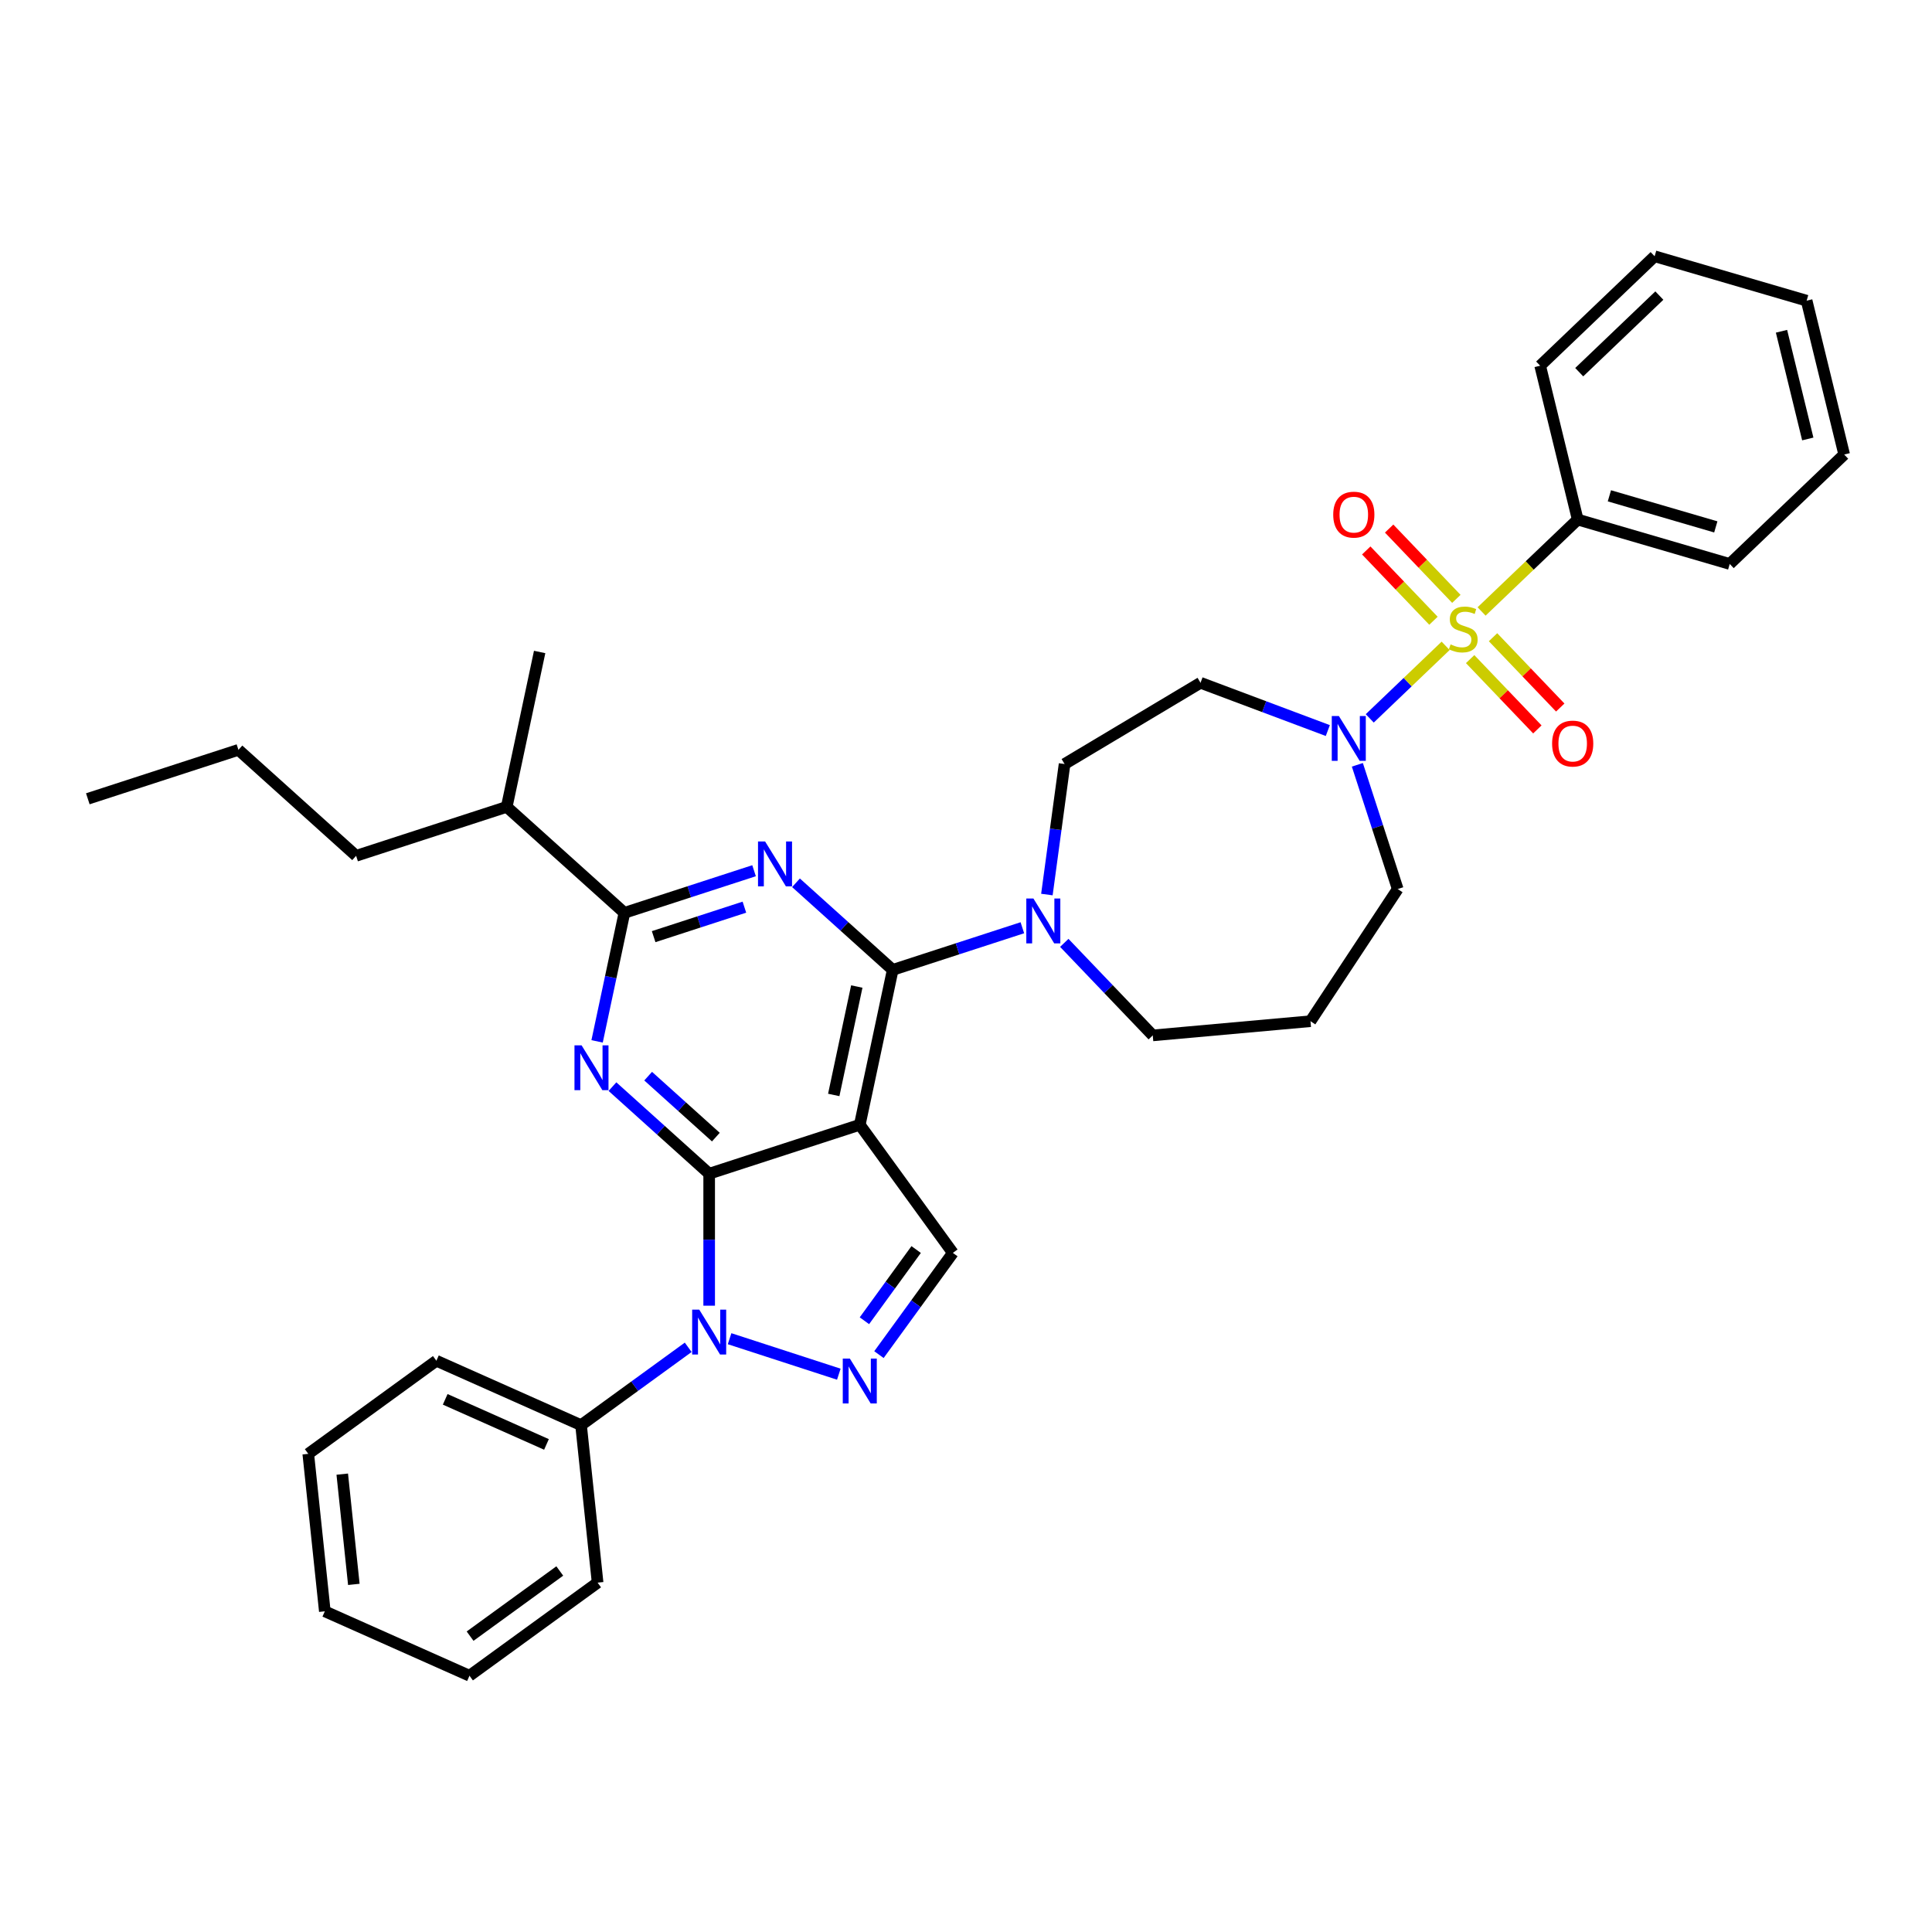 <?xml version='1.0' encoding='iso-8859-1'?>
<svg version='1.1' baseProfile='full'
              xmlns='http://www.w3.org/2000/svg'
                      xmlns:rdkit='http://www.rdkit.org/xml'
                      xmlns:xlink='http://www.w3.org/1999/xlink'
                  xml:space='preserve'
width='1000px' height='1000px' viewBox='0 0 1000 1000'>
<!-- END OF HEADER -->
<rect style='opacity:1.0;fill:#FFFFFF;stroke:none' width='1000' height='1000' x='0' y='0'> </rect>
<path class='bond-0' d='M 816.621,268.92 L 895.3,291.906' style='fill:none;fill-rule:evenodd;stroke:#000000;stroke-width:6px;stroke-linecap:butt;stroke-linejoin:miter;stroke-opacity:1' />
<path class='bond-0' d='M 833.02,256.632 L 888.095,272.722' style='fill:none;fill-rule:evenodd;stroke:#000000;stroke-width:6px;stroke-linecap:butt;stroke-linejoin:miter;stroke-opacity:1' />
<path class='bond-1' d='M 816.621,268.92 L 797.188,189.289' style='fill:none;fill-rule:evenodd;stroke:#000000;stroke-width:6px;stroke-linecap:butt;stroke-linejoin:miter;stroke-opacity:1' />
<path class='bond-2' d='M 816.621,268.92 L 791.744,292.705' style='fill:none;fill-rule:evenodd;stroke:#000000;stroke-width:6px;stroke-linecap:butt;stroke-linejoin:miter;stroke-opacity:1' />
<path class='bond-2' d='M 791.744,292.705 L 766.867,316.489' style='fill:none;fill-rule:evenodd;stroke:#CCCC00;stroke-width:6px;stroke-linecap:butt;stroke-linejoin:miter;stroke-opacity:1' />
<path class='bond-3' d='M 687.277,378.136 L 654.332,365.772' style='fill:none;fill-rule:evenodd;stroke:#0000FF;stroke-width:6px;stroke-linecap:butt;stroke-linejoin:miter;stroke-opacity:1' />
<path class='bond-3' d='M 654.332,365.772 L 621.388,353.408' style='fill:none;fill-rule:evenodd;stroke:#000000;stroke-width:6px;stroke-linecap:butt;stroke-linejoin:miter;stroke-opacity:1' />
<path class='bond-4' d='M 708.982,371.833 L 728.62,353.057' style='fill:none;fill-rule:evenodd;stroke:#0000FF;stroke-width:6px;stroke-linecap:butt;stroke-linejoin:miter;stroke-opacity:1' />
<path class='bond-4' d='M 728.62,353.057 L 748.258,334.281' style='fill:none;fill-rule:evenodd;stroke:#CCCC00;stroke-width:6px;stroke-linecap:butt;stroke-linejoin:miter;stroke-opacity:1' />
<path class='bond-5' d='M 702.566,395.865 L 713.012,428.015' style='fill:none;fill-rule:evenodd;stroke:#0000FF;stroke-width:6px;stroke-linecap:butt;stroke-linejoin:miter;stroke-opacity:1' />
<path class='bond-5' d='M 713.012,428.015 L 723.458,460.165' style='fill:none;fill-rule:evenodd;stroke:#000000;stroke-width:6px;stroke-linecap:butt;stroke-linejoin:miter;stroke-opacity:1' />
<path class='bond-6' d='M 753.808,309.972 L 736.412,291.778' style='fill:none;fill-rule:evenodd;stroke:#CCCC00;stroke-width:6px;stroke-linecap:butt;stroke-linejoin:miter;stroke-opacity:1' />
<path class='bond-6' d='M 736.412,291.778 L 719.016,273.584' style='fill:none;fill-rule:evenodd;stroke:#FF0000;stroke-width:6px;stroke-linecap:butt;stroke-linejoin:miter;stroke-opacity:1' />
<path class='bond-6' d='M 741.958,321.301 L 724.563,303.107' style='fill:none;fill-rule:evenodd;stroke:#CCCC00;stroke-width:6px;stroke-linecap:butt;stroke-linejoin:miter;stroke-opacity:1' />
<path class='bond-6' d='M 724.563,303.107 L 707.167,284.912' style='fill:none;fill-rule:evenodd;stroke:#FF0000;stroke-width:6px;stroke-linecap:butt;stroke-linejoin:miter;stroke-opacity:1' />
<path class='bond-7' d='M 760.942,341.157 L 778.338,359.351' style='fill:none;fill-rule:evenodd;stroke:#CCCC00;stroke-width:6px;stroke-linecap:butt;stroke-linejoin:miter;stroke-opacity:1' />
<path class='bond-7' d='M 778.338,359.351 L 795.734,377.546' style='fill:none;fill-rule:evenodd;stroke:#FF0000;stroke-width:6px;stroke-linecap:butt;stroke-linejoin:miter;stroke-opacity:1' />
<path class='bond-7' d='M 772.791,329.828 L 790.187,348.022' style='fill:none;fill-rule:evenodd;stroke:#CCCC00;stroke-width:6px;stroke-linecap:butt;stroke-linejoin:miter;stroke-opacity:1' />
<path class='bond-7' d='M 790.187,348.022 L 807.583,366.217' style='fill:none;fill-rule:evenodd;stroke:#FF0000;stroke-width:6px;stroke-linecap:butt;stroke-linejoin:miter;stroke-opacity:1' />
<path class='bond-8' d='M 895.3,291.906 L 954.545,235.261' style='fill:none;fill-rule:evenodd;stroke:#000000;stroke-width:6px;stroke-linecap:butt;stroke-linejoin:miter;stroke-opacity:1' />
<path class='bond-9' d='M 797.188,189.289 L 856.434,132.644' style='fill:none;fill-rule:evenodd;stroke:#000000;stroke-width:6px;stroke-linecap:butt;stroke-linejoin:miter;stroke-opacity:1' />
<path class='bond-9' d='M 817.404,192.641 L 858.876,152.99' style='fill:none;fill-rule:evenodd;stroke:#000000;stroke-width:6px;stroke-linecap:butt;stroke-linejoin:miter;stroke-opacity:1' />
<path class='bond-10' d='M 367.066,607.511 L 342.035,584.973' style='fill:none;fill-rule:evenodd;stroke:#000000;stroke-width:6px;stroke-linecap:butt;stroke-linejoin:miter;stroke-opacity:1' />
<path class='bond-10' d='M 342.035,584.973 L 317.005,562.435' style='fill:none;fill-rule:evenodd;stroke:#0000FF;stroke-width:6px;stroke-linecap:butt;stroke-linejoin:miter;stroke-opacity:1' />
<path class='bond-10' d='M 370.526,588.566 L 353.005,572.79' style='fill:none;fill-rule:evenodd;stroke:#000000;stroke-width:6px;stroke-linecap:butt;stroke-linejoin:miter;stroke-opacity:1' />
<path class='bond-10' d='M 353.005,572.79 L 335.483,557.014' style='fill:none;fill-rule:evenodd;stroke:#0000FF;stroke-width:6px;stroke-linecap:butt;stroke-linejoin:miter;stroke-opacity:1' />
<path class='bond-11' d='M 367.066,607.511 L 445.022,582.181' style='fill:none;fill-rule:evenodd;stroke:#000000;stroke-width:6px;stroke-linecap:butt;stroke-linejoin:miter;stroke-opacity:1' />
<path class='bond-12' d='M 367.066,607.511 L 367.066,641.667' style='fill:none;fill-rule:evenodd;stroke:#000000;stroke-width:6px;stroke-linecap:butt;stroke-linejoin:miter;stroke-opacity:1' />
<path class='bond-12' d='M 367.066,641.667 L 367.066,675.823' style='fill:none;fill-rule:evenodd;stroke:#0000FF;stroke-width:6px;stroke-linecap:butt;stroke-linejoin:miter;stroke-opacity:1' />
<path class='bond-13' d='M 309.055,539.008 L 316.125,505.747' style='fill:none;fill-rule:evenodd;stroke:#0000FF;stroke-width:6px;stroke-linecap:butt;stroke-linejoin:miter;stroke-opacity:1' />
<path class='bond-13' d='M 316.125,505.747 L 323.194,472.487' style='fill:none;fill-rule:evenodd;stroke:#000000;stroke-width:6px;stroke-linecap:butt;stroke-linejoin:miter;stroke-opacity:1' />
<path class='bond-14' d='M 445.022,582.181 L 493.202,648.494' style='fill:none;fill-rule:evenodd;stroke:#000000;stroke-width:6px;stroke-linecap:butt;stroke-linejoin:miter;stroke-opacity:1' />
<path class='bond-15' d='M 445.022,582.181 L 462.064,502.005' style='fill:none;fill-rule:evenodd;stroke:#000000;stroke-width:6px;stroke-linecap:butt;stroke-linejoin:miter;stroke-opacity:1' />
<path class='bond-15' d='M 431.543,566.746 L 443.473,510.623' style='fill:none;fill-rule:evenodd;stroke:#000000;stroke-width:6px;stroke-linecap:butt;stroke-linejoin:miter;stroke-opacity:1' />
<path class='bond-16' d='M 493.202,648.494 L 474.073,674.823' style='fill:none;fill-rule:evenodd;stroke:#000000;stroke-width:6px;stroke-linecap:butt;stroke-linejoin:miter;stroke-opacity:1' />
<path class='bond-16' d='M 474.073,674.823 L 454.944,701.152' style='fill:none;fill-rule:evenodd;stroke:#0000FF;stroke-width:6px;stroke-linecap:butt;stroke-linejoin:miter;stroke-opacity:1' />
<path class='bond-16' d='M 474.2,646.757 L 460.81,665.187' style='fill:none;fill-rule:evenodd;stroke:#000000;stroke-width:6px;stroke-linecap:butt;stroke-linejoin:miter;stroke-opacity:1' />
<path class='bond-16' d='M 460.81,665.187 L 447.42,683.617' style='fill:none;fill-rule:evenodd;stroke:#0000FF;stroke-width:6px;stroke-linecap:butt;stroke-linejoin:miter;stroke-opacity:1' />
<path class='bond-17' d='M 434.17,711.282 L 377.633,692.912' style='fill:none;fill-rule:evenodd;stroke:#0000FF;stroke-width:6px;stroke-linecap:butt;stroke-linejoin:miter;stroke-opacity:1' />
<path class='bond-18' d='M 356.214,697.363 L 328.483,717.51' style='fill:none;fill-rule:evenodd;stroke:#0000FF;stroke-width:6px;stroke-linecap:butt;stroke-linejoin:miter;stroke-opacity:1' />
<path class='bond-18' d='M 328.483,717.51 L 300.753,737.658' style='fill:none;fill-rule:evenodd;stroke:#000000;stroke-width:6px;stroke-linecap:butt;stroke-linejoin:miter;stroke-opacity:1' />
<path class='bond-19' d='M 300.753,737.658 L 225.872,704.318' style='fill:none;fill-rule:evenodd;stroke:#000000;stroke-width:6px;stroke-linecap:butt;stroke-linejoin:miter;stroke-opacity:1' />
<path class='bond-19' d='M 282.853,747.633 L 230.436,724.296' style='fill:none;fill-rule:evenodd;stroke:#000000;stroke-width:6px;stroke-linecap:butt;stroke-linejoin:miter;stroke-opacity:1' />
<path class='bond-20' d='M 300.753,737.658 L 309.321,819.176' style='fill:none;fill-rule:evenodd;stroke:#000000;stroke-width:6px;stroke-linecap:butt;stroke-linejoin:miter;stroke-opacity:1' />
<path class='bond-21' d='M 225.872,704.318 L 159.558,752.498' style='fill:none;fill-rule:evenodd;stroke:#000000;stroke-width:6px;stroke-linecap:butt;stroke-linejoin:miter;stroke-opacity:1' />
<path class='bond-22' d='M 159.558,752.498 L 168.126,834.017' style='fill:none;fill-rule:evenodd;stroke:#000000;stroke-width:6px;stroke-linecap:butt;stroke-linejoin:miter;stroke-opacity:1' />
<path class='bond-22' d='M 177.147,763.012 L 183.145,820.075' style='fill:none;fill-rule:evenodd;stroke:#000000;stroke-width:6px;stroke-linecap:butt;stroke-linejoin:miter;stroke-opacity:1' />
<path class='bond-23' d='M 168.126,834.017 L 243.007,867.356' style='fill:none;fill-rule:evenodd;stroke:#000000;stroke-width:6px;stroke-linecap:butt;stroke-linejoin:miter;stroke-opacity:1' />
<path class='bond-24' d='M 243.007,867.356 L 309.321,819.176' style='fill:none;fill-rule:evenodd;stroke:#000000;stroke-width:6px;stroke-linecap:butt;stroke-linejoin:miter;stroke-opacity:1' />
<path class='bond-24' d='M 243.319,846.866 L 289.738,813.141' style='fill:none;fill-rule:evenodd;stroke:#000000;stroke-width:6px;stroke-linecap:butt;stroke-linejoin:miter;stroke-opacity:1' />
<path class='bond-25' d='M 462.064,502.005 L 437.033,479.467' style='fill:none;fill-rule:evenodd;stroke:#000000;stroke-width:6px;stroke-linecap:butt;stroke-linejoin:miter;stroke-opacity:1' />
<path class='bond-25' d='M 437.033,479.467 L 412.003,456.929' style='fill:none;fill-rule:evenodd;stroke:#0000FF;stroke-width:6px;stroke-linecap:butt;stroke-linejoin:miter;stroke-opacity:1' />
<path class='bond-26' d='M 462.064,502.005 L 495.616,491.103' style='fill:none;fill-rule:evenodd;stroke:#000000;stroke-width:6px;stroke-linecap:butt;stroke-linejoin:miter;stroke-opacity:1' />
<path class='bond-26' d='M 495.616,491.103 L 529.168,480.201' style='fill:none;fill-rule:evenodd;stroke:#0000FF;stroke-width:6px;stroke-linecap:butt;stroke-linejoin:miter;stroke-opacity:1' />
<path class='bond-27' d='M 390.298,450.684 L 356.746,461.585' style='fill:none;fill-rule:evenodd;stroke:#0000FF;stroke-width:6px;stroke-linecap:butt;stroke-linejoin:miter;stroke-opacity:1' />
<path class='bond-27' d='M 356.746,461.585 L 323.194,472.487' style='fill:none;fill-rule:evenodd;stroke:#000000;stroke-width:6px;stroke-linecap:butt;stroke-linejoin:miter;stroke-opacity:1' />
<path class='bond-27' d='M 385.298,469.545 L 361.812,477.176' style='fill:none;fill-rule:evenodd;stroke:#0000FF;stroke-width:6px;stroke-linecap:butt;stroke-linejoin:miter;stroke-opacity:1' />
<path class='bond-27' d='M 361.812,477.176 L 338.326,484.808' style='fill:none;fill-rule:evenodd;stroke:#000000;stroke-width:6px;stroke-linecap:butt;stroke-linejoin:miter;stroke-opacity:1' />
<path class='bond-28' d='M 541.87,463.019 L 546.446,429.234' style='fill:none;fill-rule:evenodd;stroke:#0000FF;stroke-width:6px;stroke-linecap:butt;stroke-linejoin:miter;stroke-opacity:1' />
<path class='bond-28' d='M 546.446,429.234 L 551.023,395.449' style='fill:none;fill-rule:evenodd;stroke:#000000;stroke-width:6px;stroke-linecap:butt;stroke-linejoin:miter;stroke-opacity:1' />
<path class='bond-29' d='M 550.873,488.026 L 573.769,511.974' style='fill:none;fill-rule:evenodd;stroke:#0000FF;stroke-width:6px;stroke-linecap:butt;stroke-linejoin:miter;stroke-opacity:1' />
<path class='bond-29' d='M 573.769,511.974 L 596.665,535.921' style='fill:none;fill-rule:evenodd;stroke:#000000;stroke-width:6px;stroke-linecap:butt;stroke-linejoin:miter;stroke-opacity:1' />
<path class='bond-30' d='M 323.194,472.487 L 262.28,417.64' style='fill:none;fill-rule:evenodd;stroke:#000000;stroke-width:6px;stroke-linecap:butt;stroke-linejoin:miter;stroke-opacity:1' />
<path class='bond-31' d='M 262.28,417.64 L 279.322,337.463' style='fill:none;fill-rule:evenodd;stroke:#000000;stroke-width:6px;stroke-linecap:butt;stroke-linejoin:miter;stroke-opacity:1' />
<path class='bond-32' d='M 262.28,417.64 L 184.324,442.969' style='fill:none;fill-rule:evenodd;stroke:#000000;stroke-width:6px;stroke-linecap:butt;stroke-linejoin:miter;stroke-opacity:1' />
<path class='bond-33' d='M 184.324,442.969 L 123.411,388.122' style='fill:none;fill-rule:evenodd;stroke:#000000;stroke-width:6px;stroke-linecap:butt;stroke-linejoin:miter;stroke-opacity:1' />
<path class='bond-34' d='M 123.411,388.122 L 45.455,413.452' style='fill:none;fill-rule:evenodd;stroke:#000000;stroke-width:6px;stroke-linecap:butt;stroke-linejoin:miter;stroke-opacity:1' />
<path class='bond-35' d='M 551.023,395.449 L 621.388,353.408' style='fill:none;fill-rule:evenodd;stroke:#000000;stroke-width:6px;stroke-linecap:butt;stroke-linejoin:miter;stroke-opacity:1' />
<path class='bond-36' d='M 596.665,535.921 L 678.303,528.574' style='fill:none;fill-rule:evenodd;stroke:#000000;stroke-width:6px;stroke-linecap:butt;stroke-linejoin:miter;stroke-opacity:1' />
<path class='bond-37' d='M 678.303,528.574 L 723.458,460.165' style='fill:none;fill-rule:evenodd;stroke:#000000;stroke-width:6px;stroke-linecap:butt;stroke-linejoin:miter;stroke-opacity:1' />
<path class='bond-38' d='M 954.545,235.261 L 935.113,155.63' style='fill:none;fill-rule:evenodd;stroke:#000000;stroke-width:6px;stroke-linecap:butt;stroke-linejoin:miter;stroke-opacity:1' />
<path class='bond-38' d='M 935.704,227.203 L 922.101,171.461' style='fill:none;fill-rule:evenodd;stroke:#000000;stroke-width:6px;stroke-linecap:butt;stroke-linejoin:miter;stroke-opacity:1' />
<path class='bond-39' d='M 856.434,132.644 L 935.113,155.63' style='fill:none;fill-rule:evenodd;stroke:#000000;stroke-width:6px;stroke-linecap:butt;stroke-linejoin:miter;stroke-opacity:1' />
<path  class='atom-1' d='M 692.998 370.603
L 700.604 382.898
Q 701.359 384.111, 702.572 386.308
Q 703.785 388.505, 703.85 388.636
L 703.85 370.603
L 706.932 370.603
L 706.932 393.816
L 703.752 393.816
L 695.588 380.373
Q 694.637 378.8, 693.621 376.996
Q 692.637 375.193, 692.342 374.636
L 692.342 393.816
L 689.326 393.816
L 689.326 370.603
L 692.998 370.603
' fill='#0000FF'/>
<path  class='atom-2' d='M 750.817 333.532
Q 751.08 333.63, 752.162 334.089
Q 753.244 334.548, 754.424 334.843
Q 755.637 335.106, 756.818 335.106
Q 759.014 335.106, 760.293 334.056
Q 761.572 332.975, 761.572 331.106
Q 761.572 329.827, 760.916 329.04
Q 760.293 328.253, 759.309 327.827
Q 758.326 327.401, 756.686 326.909
Q 754.621 326.286, 753.375 325.696
Q 752.162 325.106, 751.277 323.86
Q 750.424 322.614, 750.424 320.515
Q 750.424 317.597, 752.391 315.794
Q 754.391 313.991, 758.326 313.991
Q 761.014 313.991, 764.063 315.269
L 763.309 317.794
Q 760.522 316.647, 758.424 316.647
Q 756.162 316.647, 754.916 317.597
Q 753.67 318.515, 753.703 320.122
Q 753.703 321.368, 754.326 322.122
Q 754.981 322.876, 755.899 323.302
Q 756.85 323.729, 758.424 324.22
Q 760.522 324.876, 761.768 325.532
Q 763.014 326.188, 763.9 327.532
Q 764.818 328.843, 764.818 331.106
Q 764.818 334.319, 762.654 336.056
Q 760.522 337.761, 756.949 337.761
Q 754.883 337.761, 753.309 337.302
Q 751.768 336.876, 749.932 336.122
L 750.817 333.532
' fill='#CCCC00'/>
<path  class='atom-3' d='M 690.074 266.384
Q 690.074 260.811, 692.828 257.696
Q 695.582 254.581, 700.73 254.581
Q 705.878 254.581, 708.632 257.696
Q 711.386 260.811, 711.386 266.384
Q 711.386 272.024, 708.599 275.237
Q 705.812 278.417, 700.73 278.417
Q 695.615 278.417, 692.828 275.237
Q 690.074 272.057, 690.074 266.384
M 700.73 275.794
Q 704.271 275.794, 706.173 273.434
Q 708.107 271.04, 708.107 266.384
Q 708.107 261.827, 706.173 259.532
Q 704.271 257.204, 700.73 257.204
Q 697.189 257.204, 695.255 259.499
Q 693.353 261.794, 693.353 266.384
Q 693.353 271.073, 695.255 273.434
Q 697.189 275.794, 700.73 275.794
' fill='#FF0000'/>
<path  class='atom-4' d='M 803.364 384.876
Q 803.364 379.302, 806.118 376.187
Q 808.872 373.073, 814.02 373.073
Q 819.167 373.073, 821.921 376.187
Q 824.676 379.302, 824.676 384.876
Q 824.676 390.515, 821.889 393.729
Q 819.102 396.909, 814.02 396.909
Q 808.905 396.909, 806.118 393.729
Q 803.364 390.548, 803.364 384.876
M 814.02 394.286
Q 817.561 394.286, 819.462 391.925
Q 821.397 389.532, 821.397 384.876
Q 821.397 380.319, 819.462 378.024
Q 817.561 375.696, 814.02 375.696
Q 810.479 375.696, 808.544 377.991
Q 806.643 380.286, 806.643 384.876
Q 806.643 389.565, 808.544 391.925
Q 810.479 394.286, 814.02 394.286
' fill='#FF0000'/>
<path  class='atom-8' d='M 301.021 541.057
L 308.628 553.352
Q 309.382 554.565, 310.595 556.762
Q 311.808 558.959, 311.874 559.09
L 311.874 541.057
L 314.956 541.057
L 314.956 564.27
L 311.775 564.27
L 303.611 550.827
Q 302.66 549.254, 301.644 547.45
Q 300.66 545.647, 300.365 545.09
L 300.365 564.27
L 297.349 564.27
L 297.349 541.057
L 301.021 541.057
' fill='#0000FF'/>
<path  class='atom-11' d='M 439.891 703.201
L 447.498 715.496
Q 448.252 716.709, 449.465 718.906
Q 450.678 721.103, 450.743 721.234
L 450.743 703.201
L 453.825 703.201
L 453.825 726.414
L 450.645 726.414
L 442.481 712.972
Q 441.53 711.398, 440.514 709.595
Q 439.53 707.791, 439.235 707.234
L 439.235 726.414
L 436.219 726.414
L 436.219 703.201
L 439.891 703.201
' fill='#0000FF'/>
<path  class='atom-12' d='M 361.935 677.872
L 369.542 690.167
Q 370.296 691.38, 371.509 693.577
Q 372.722 695.773, 372.787 695.905
L 372.787 677.872
L 375.869 677.872
L 375.869 701.085
L 372.689 701.085
L 364.525 687.642
Q 363.574 686.068, 362.558 684.265
Q 361.574 682.462, 361.279 681.905
L 361.279 701.085
L 358.263 701.085
L 358.263 677.872
L 361.935 677.872
' fill='#0000FF'/>
<path  class='atom-20' d='M 396.019 435.551
L 403.626 447.846
Q 404.38 449.059, 405.593 451.256
Q 406.806 453.453, 406.872 453.584
L 406.872 435.551
L 409.954 435.551
L 409.954 458.764
L 406.773 458.764
L 398.609 445.321
Q 397.658 443.748, 396.642 441.944
Q 395.658 440.141, 395.363 439.584
L 395.363 458.764
L 392.347 458.764
L 392.347 435.551
L 396.019 435.551
' fill='#0000FF'/>
<path  class='atom-21' d='M 534.889 465.069
L 542.496 477.364
Q 543.25 478.577, 544.463 480.774
Q 545.676 482.97, 545.741 483.101
L 545.741 465.069
L 548.823 465.069
L 548.823 488.282
L 545.643 488.282
L 537.479 474.839
Q 536.528 473.265, 535.512 471.462
Q 534.528 469.659, 534.233 469.101
L 534.233 488.282
L 531.217 488.282
L 531.217 465.069
L 534.889 465.069
' fill='#0000FF'/>
</svg>
